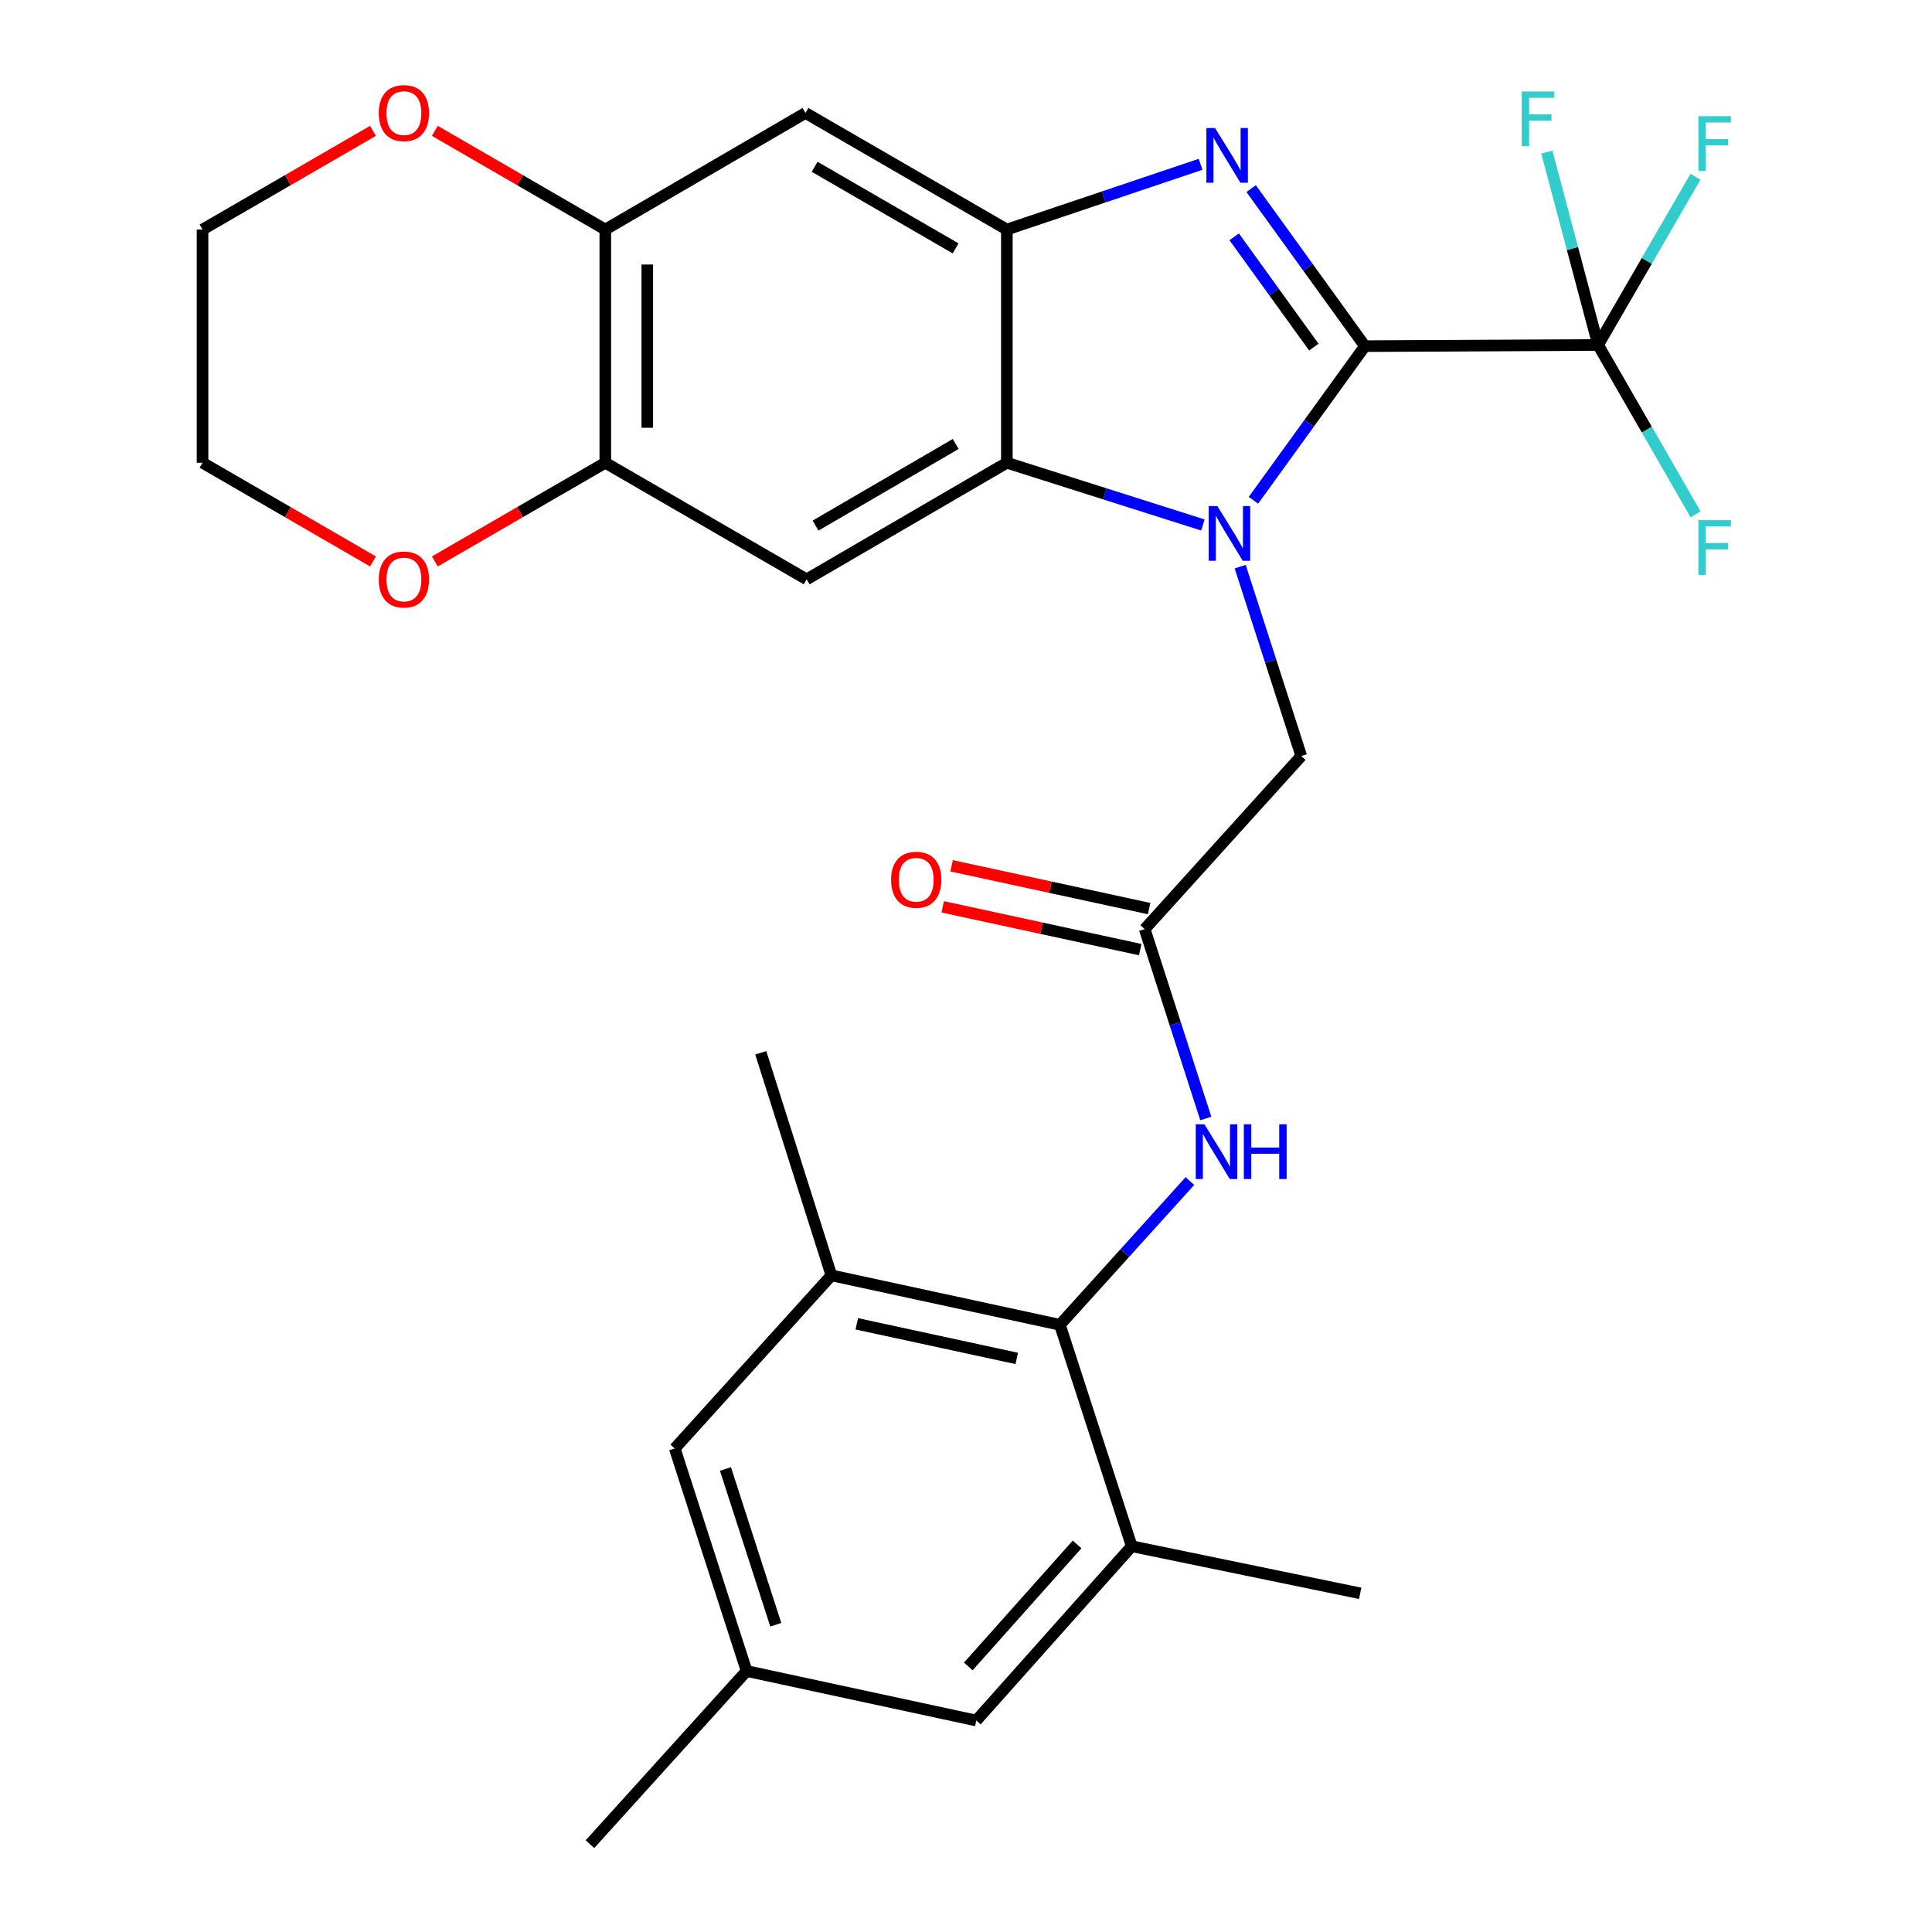 <?xml version='1.0' encoding='iso-8859-1'?>
<svg version='1.1' baseProfile='full'
              xmlns='http://www.w3.org/2000/svg'
                      xmlns:rdkit='http://www.rdkit.org/xml'
                      xmlns:xlink='http://www.w3.org/1999/xlink'
                  xml:space='preserve'
width='1000px' height='1000px' viewBox='0 0 1000 1000'>
<!-- END OF HEADER -->
<rect style='opacity:1.0;fill:#FFFFFF;stroke:none' width='1000' height='1000' x='0' y='0'> </rect>
<path class='bond-0' d='M 706.479,179.171 L 677.627,219.062' style='fill:none;fill-rule:evenodd;stroke:#000000;stroke-width:6px;stroke-linecap:butt;stroke-linejoin:miter;stroke-opacity:1' />
<path class='bond-0' d='M 677.627,219.062 L 648.774,258.952' style='fill:none;fill-rule:evenodd;stroke:#0000FF;stroke-width:6px;stroke-linecap:butt;stroke-linejoin:miter;stroke-opacity:1' />
<path class='bond-1' d='M 706.479,179.171 L 677.033,138.396' style='fill:none;fill-rule:evenodd;stroke:#000000;stroke-width:6px;stroke-linecap:butt;stroke-linejoin:miter;stroke-opacity:1' />
<path class='bond-1' d='M 677.033,138.396 L 647.587,97.621' style='fill:none;fill-rule:evenodd;stroke:#0000FF;stroke-width:6px;stroke-linecap:butt;stroke-linejoin:miter;stroke-opacity:1' />
<path class='bond-1' d='M 680.03,179.659 L 659.418,151.117' style='fill:none;fill-rule:evenodd;stroke:#000000;stroke-width:6px;stroke-linecap:butt;stroke-linejoin:miter;stroke-opacity:1' />
<path class='bond-1' d='M 659.418,151.117 L 638.806,122.575' style='fill:none;fill-rule:evenodd;stroke:#0000FF;stroke-width:6px;stroke-linecap:butt;stroke-linejoin:miter;stroke-opacity:1' />
<path class='bond-4' d='M 706.479,179.171 L 827.168,178.555' style='fill:none;fill-rule:evenodd;stroke:#000000;stroke-width:6px;stroke-linecap:butt;stroke-linejoin:miter;stroke-opacity:1' />
<path class='bond-2' d='M 622.607,271.733 L 571.878,255.624' style='fill:none;fill-rule:evenodd;stroke:#0000FF;stroke-width:6px;stroke-linecap:butt;stroke-linejoin:miter;stroke-opacity:1' />
<path class='bond-2' d='M 571.878,255.624 L 521.149,239.515' style='fill:none;fill-rule:evenodd;stroke:#000000;stroke-width:6px;stroke-linecap:butt;stroke-linejoin:miter;stroke-opacity:1' />
<path class='bond-11' d='M 641.914,293.29 L 657.725,342.301' style='fill:none;fill-rule:evenodd;stroke:#0000FF;stroke-width:6px;stroke-linecap:butt;stroke-linejoin:miter;stroke-opacity:1' />
<path class='bond-11' d='M 657.725,342.301 L 673.537,391.312' style='fill:none;fill-rule:evenodd;stroke:#000000;stroke-width:6px;stroke-linecap:butt;stroke-linejoin:miter;stroke-opacity:1' />
<path class='bond-3' d='M 621.415,85.046 L 571.282,101.93' style='fill:none;fill-rule:evenodd;stroke:#0000FF;stroke-width:6px;stroke-linecap:butt;stroke-linejoin:miter;stroke-opacity:1' />
<path class='bond-3' d='M 571.282,101.93 L 521.149,118.814' style='fill:none;fill-rule:evenodd;stroke:#000000;stroke-width:6px;stroke-linecap:butt;stroke-linejoin:miter;stroke-opacity:1' />
<path class='bond-5' d='M 521.149,239.515 L 417.529,299.872' style='fill:none;fill-rule:evenodd;stroke:#000000;stroke-width:6px;stroke-linecap:butt;stroke-linejoin:miter;stroke-opacity:1' />
<path class='bond-5' d='M 494.67,229.793 L 422.136,272.043' style='fill:none;fill-rule:evenodd;stroke:#000000;stroke-width:6px;stroke-linecap:butt;stroke-linejoin:miter;stroke-opacity:1' />
<path class='bond-29' d='M 521.149,239.515 L 521.149,118.814' style='fill:none;fill-rule:evenodd;stroke:#000000;stroke-width:6px;stroke-linecap:butt;stroke-linejoin:miter;stroke-opacity:1' />
<path class='bond-7' d='M 521.149,118.814 L 416.913,58.47' style='fill:none;fill-rule:evenodd;stroke:#000000;stroke-width:6px;stroke-linecap:butt;stroke-linejoin:miter;stroke-opacity:1' />
<path class='bond-7' d='M 494.627,128.567 L 421.662,86.326' style='fill:none;fill-rule:evenodd;stroke:#000000;stroke-width:6px;stroke-linecap:butt;stroke-linejoin:miter;stroke-opacity:1' />
<path class='bond-21' d='M 827.168,178.555 L 852.37,135.023' style='fill:none;fill-rule:evenodd;stroke:#000000;stroke-width:6px;stroke-linecap:butt;stroke-linejoin:miter;stroke-opacity:1' />
<path class='bond-21' d='M 852.37,135.023 L 877.572,91.491' style='fill:none;fill-rule:evenodd;stroke:#33CCCC;stroke-width:6px;stroke-linecap:butt;stroke-linejoin:miter;stroke-opacity:1' />
<path class='bond-22' d='M 827.168,178.555 L 813.904,128.633' style='fill:none;fill-rule:evenodd;stroke:#000000;stroke-width:6px;stroke-linecap:butt;stroke-linejoin:miter;stroke-opacity:1' />
<path class='bond-22' d='M 813.904,128.633 L 800.639,78.711' style='fill:none;fill-rule:evenodd;stroke:#33CCCC;stroke-width:6px;stroke-linecap:butt;stroke-linejoin:miter;stroke-opacity:1' />
<path class='bond-23' d='M 827.168,178.555 L 852.395,222.389' style='fill:none;fill-rule:evenodd;stroke:#000000;stroke-width:6px;stroke-linecap:butt;stroke-linejoin:miter;stroke-opacity:1' />
<path class='bond-23' d='M 852.395,222.389 L 877.622,266.222' style='fill:none;fill-rule:evenodd;stroke:#33CCCC;stroke-width:6px;stroke-linecap:butt;stroke-linejoin:miter;stroke-opacity:1' />
<path class='bond-8' d='M 417.529,299.872 L 313.306,239.515' style='fill:none;fill-rule:evenodd;stroke:#000000;stroke-width:6px;stroke-linecap:butt;stroke-linejoin:miter;stroke-opacity:1' />
<path class='bond-6' d='M 548.599,685.718 L 582.248,648.516' style='fill:none;fill-rule:evenodd;stroke:#000000;stroke-width:6px;stroke-linecap:butt;stroke-linejoin:miter;stroke-opacity:1' />
<path class='bond-6' d='M 582.248,648.516 L 615.897,611.315' style='fill:none;fill-rule:evenodd;stroke:#0000FF;stroke-width:6px;stroke-linecap:butt;stroke-linejoin:miter;stroke-opacity:1' />
<path class='bond-13' d='M 548.599,685.718 L 430.325,660.127' style='fill:none;fill-rule:evenodd;stroke:#000000;stroke-width:6px;stroke-linecap:butt;stroke-linejoin:miter;stroke-opacity:1' />
<path class='bond-13' d='M 526.263,703.116 L 443.471,685.202' style='fill:none;fill-rule:evenodd;stroke:#000000;stroke-width:6px;stroke-linecap:butt;stroke-linejoin:miter;stroke-opacity:1' />
<path class='bond-14' d='M 548.599,685.718 L 585.779,800.323' style='fill:none;fill-rule:evenodd;stroke:#000000;stroke-width:6px;stroke-linecap:butt;stroke-linejoin:miter;stroke-opacity:1' />
<path class='bond-12' d='M 416.913,58.47 L 313.306,118.814' style='fill:none;fill-rule:evenodd;stroke:#000000;stroke-width:6px;stroke-linecap:butt;stroke-linejoin:miter;stroke-opacity:1' />
<path class='bond-17' d='M 313.306,239.515 L 269.188,265.058' style='fill:none;fill-rule:evenodd;stroke:#000000;stroke-width:6px;stroke-linecap:butt;stroke-linejoin:miter;stroke-opacity:1' />
<path class='bond-17' d='M 269.188,265.058 L 225.07,290.601' style='fill:none;fill-rule:evenodd;stroke:#FF0000;stroke-width:6px;stroke-linecap:butt;stroke-linejoin:miter;stroke-opacity:1' />
<path class='bond-30' d='M 313.306,239.515 L 313.306,118.814' style='fill:none;fill-rule:evenodd;stroke:#000000;stroke-width:6px;stroke-linecap:butt;stroke-linejoin:miter;stroke-opacity:1' />
<path class='bond-30' d='M 335.034,221.41 L 335.034,136.92' style='fill:none;fill-rule:evenodd;stroke:#000000;stroke-width:6px;stroke-linecap:butt;stroke-linejoin:miter;stroke-opacity:1' />
<path class='bond-9' d='M 592.49,480.905 L 673.537,391.312' style='fill:none;fill-rule:evenodd;stroke:#000000;stroke-width:6px;stroke-linecap:butt;stroke-linejoin:miter;stroke-opacity:1' />
<path class='bond-10' d='M 592.49,480.905 L 608.301,529.91' style='fill:none;fill-rule:evenodd;stroke:#000000;stroke-width:6px;stroke-linecap:butt;stroke-linejoin:miter;stroke-opacity:1' />
<path class='bond-10' d='M 608.301,529.91 L 624.113,578.915' style='fill:none;fill-rule:evenodd;stroke:#0000FF;stroke-width:6px;stroke-linecap:butt;stroke-linejoin:miter;stroke-opacity:1' />
<path class='bond-19' d='M 594.79,470.287 L 543.671,459.215' style='fill:none;fill-rule:evenodd;stroke:#000000;stroke-width:6px;stroke-linecap:butt;stroke-linejoin:miter;stroke-opacity:1' />
<path class='bond-19' d='M 543.671,459.215 L 492.553,448.142' style='fill:none;fill-rule:evenodd;stroke:#FF0000;stroke-width:6px;stroke-linecap:butt;stroke-linejoin:miter;stroke-opacity:1' />
<path class='bond-19' d='M 590.19,491.523 L 539.072,480.45' style='fill:none;fill-rule:evenodd;stroke:#000000;stroke-width:6px;stroke-linecap:butt;stroke-linejoin:miter;stroke-opacity:1' />
<path class='bond-19' d='M 539.072,480.45 L 487.953,469.378' style='fill:none;fill-rule:evenodd;stroke:#FF0000;stroke-width:6px;stroke-linecap:butt;stroke-linejoin:miter;stroke-opacity:1' />
<path class='bond-18' d='M 313.306,118.814 L 269.188,93.276' style='fill:none;fill-rule:evenodd;stroke:#000000;stroke-width:6px;stroke-linecap:butt;stroke-linejoin:miter;stroke-opacity:1' />
<path class='bond-18' d='M 269.188,93.276 L 225.069,67.738' style='fill:none;fill-rule:evenodd;stroke:#FF0000;stroke-width:6px;stroke-linecap:butt;stroke-linejoin:miter;stroke-opacity:1' />
<path class='bond-15' d='M 430.325,660.127 L 349.242,749.732' style='fill:none;fill-rule:evenodd;stroke:#000000;stroke-width:6px;stroke-linecap:butt;stroke-linejoin:miter;stroke-opacity:1' />
<path class='bond-24' d='M 430.325,660.127 L 393.773,544.919' style='fill:none;fill-rule:evenodd;stroke:#000000;stroke-width:6px;stroke-linecap:butt;stroke-linejoin:miter;stroke-opacity:1' />
<path class='bond-16' d='M 585.779,800.323 L 505.336,890.544' style='fill:none;fill-rule:evenodd;stroke:#000000;stroke-width:6px;stroke-linecap:butt;stroke-linejoin:miter;stroke-opacity:1' />
<path class='bond-16' d='M 557.494,799.396 L 501.184,862.55' style='fill:none;fill-rule:evenodd;stroke:#000000;stroke-width:6px;stroke-linecap:butt;stroke-linejoin:miter;stroke-opacity:1' />
<path class='bond-25' d='M 585.779,800.323 L 704.029,824.707' style='fill:none;fill-rule:evenodd;stroke:#000000;stroke-width:6px;stroke-linecap:butt;stroke-linejoin:miter;stroke-opacity:1' />
<path class='bond-32' d='M 349.242,749.732 L 386.446,864.916' style='fill:none;fill-rule:evenodd;stroke:#000000;stroke-width:6px;stroke-linecap:butt;stroke-linejoin:miter;stroke-opacity:1' />
<path class='bond-32' d='M 375.499,760.331 L 401.542,840.96' style='fill:none;fill-rule:evenodd;stroke:#000000;stroke-width:6px;stroke-linecap:butt;stroke-linejoin:miter;stroke-opacity:1' />
<path class='bond-20' d='M 505.336,890.544 L 386.446,864.916' style='fill:none;fill-rule:evenodd;stroke:#000000;stroke-width:6px;stroke-linecap:butt;stroke-linejoin:miter;stroke-opacity:1' />
<path class='bond-26' d='M 193.047,290.6 L 148.941,265.057' style='fill:none;fill-rule:evenodd;stroke:#FF0000;stroke-width:6px;stroke-linecap:butt;stroke-linejoin:miter;stroke-opacity:1' />
<path class='bond-26' d='M 148.941,265.057 L 104.835,239.515' style='fill:none;fill-rule:evenodd;stroke:#000000;stroke-width:6px;stroke-linecap:butt;stroke-linejoin:miter;stroke-opacity:1' />
<path class='bond-27' d='M 193.047,67.74 L 148.941,93.277' style='fill:none;fill-rule:evenodd;stroke:#FF0000;stroke-width:6px;stroke-linecap:butt;stroke-linejoin:miter;stroke-opacity:1' />
<path class='bond-27' d='M 148.941,93.277 L 104.835,118.814' style='fill:none;fill-rule:evenodd;stroke:#000000;stroke-width:6px;stroke-linecap:butt;stroke-linejoin:miter;stroke-opacity:1' />
<path class='bond-28' d='M 386.446,864.916 L 305.363,954.545' style='fill:none;fill-rule:evenodd;stroke:#000000;stroke-width:6px;stroke-linecap:butt;stroke-linejoin:miter;stroke-opacity:1' />
<path class='bond-31' d='M 104.835,239.515 L 104.835,118.814' style='fill:none;fill-rule:evenodd;stroke:#000000;stroke-width:6px;stroke-linecap:butt;stroke-linejoin:miter;stroke-opacity:1' />
<path  class='atom-1' d='M 630.109 261.943
L 639.389 276.943
Q 640.309 278.423, 641.789 281.103
Q 643.269 283.783, 643.349 283.943
L 643.349 261.943
L 647.109 261.943
L 647.109 290.263
L 643.229 290.263
L 633.269 273.863
Q 632.109 271.943, 630.869 269.743
Q 629.669 267.543, 629.309 266.863
L 629.309 290.263
L 625.629 290.263
L 625.629 261.943
L 630.109 261.943
' fill='#0000FF'/>
<path  class='atom-2' d='M 628.902 66.256
L 638.182 81.256
Q 639.102 82.736, 640.582 85.416
Q 642.062 88.096, 642.142 88.256
L 642.142 66.256
L 645.902 66.256
L 645.902 94.576
L 642.022 94.576
L 632.062 78.176
Q 630.902 76.256, 629.662 74.056
Q 628.462 71.856, 628.102 71.176
L 628.102 94.576
L 624.422 94.576
L 624.422 66.256
L 628.902 66.256
' fill='#0000FF'/>
<path  class='atom-11' d='M 623.398 581.941
L 632.678 596.941
Q 633.598 598.421, 635.078 601.101
Q 636.558 603.781, 636.638 603.941
L 636.638 581.941
L 640.398 581.941
L 640.398 610.261
L 636.518 610.261
L 626.558 593.861
Q 625.398 591.941, 624.158 589.741
Q 622.958 587.541, 622.598 586.861
L 622.598 610.261
L 618.918 610.261
L 618.918 581.941
L 623.398 581.941
' fill='#0000FF'/>
<path  class='atom-11' d='M 643.798 581.941
L 647.638 581.941
L 647.638 593.981
L 662.118 593.981
L 662.118 581.941
L 665.958 581.941
L 665.958 610.261
L 662.118 610.261
L 662.118 597.181
L 647.638 597.181
L 647.638 610.261
L 643.798 610.261
L 643.798 581.941
' fill='#0000FF'/>
<path  class='atom-18' d='M 196.058 299.952
Q 196.058 293.152, 199.418 289.352
Q 202.778 285.552, 209.058 285.552
Q 215.338 285.552, 218.698 289.352
Q 222.058 293.152, 222.058 299.952
Q 222.058 306.832, 218.658 310.752
Q 215.258 314.632, 209.058 314.632
Q 202.818 314.632, 199.418 310.752
Q 196.058 306.872, 196.058 299.952
M 209.058 311.432
Q 213.378 311.432, 215.698 308.552
Q 218.058 305.632, 218.058 299.952
Q 218.058 294.392, 215.698 291.592
Q 213.378 288.752, 209.058 288.752
Q 204.738 288.752, 202.378 291.552
Q 200.058 294.352, 200.058 299.952
Q 200.058 305.672, 202.378 308.552
Q 204.738 311.432, 209.058 311.432
' fill='#FF0000'/>
<path  class='atom-19' d='M 196.058 58.55
Q 196.058 51.75, 199.418 47.95
Q 202.778 44.15, 209.058 44.15
Q 215.338 44.15, 218.698 47.95
Q 222.058 51.75, 222.058 58.55
Q 222.058 65.43, 218.658 69.35
Q 215.258 73.23, 209.058 73.23
Q 202.818 73.23, 199.418 69.35
Q 196.058 65.47, 196.058 58.55
M 209.058 70.03
Q 213.378 70.03, 215.698 67.15
Q 218.058 64.23, 218.058 58.55
Q 218.058 52.99, 215.698 50.19
Q 213.378 47.35, 209.058 47.35
Q 204.738 47.35, 202.378 50.15
Q 200.058 52.95, 200.058 58.55
Q 200.058 64.27, 202.378 67.15
Q 204.738 70.03, 209.058 70.03
' fill='#FF0000'/>
<path  class='atom-20' d='M 461.228 455.369
Q 461.228 448.569, 464.588 444.769
Q 467.948 440.969, 474.228 440.969
Q 480.508 440.969, 483.868 444.769
Q 487.228 448.569, 487.228 455.369
Q 487.228 462.249, 483.828 466.169
Q 480.428 470.049, 474.228 470.049
Q 467.988 470.049, 464.588 466.169
Q 461.228 462.289, 461.228 455.369
M 474.228 466.849
Q 478.548 466.849, 480.868 463.969
Q 483.228 461.049, 483.228 455.369
Q 483.228 449.809, 480.868 447.009
Q 478.548 444.169, 474.228 444.169
Q 469.908 444.169, 467.548 446.969
Q 465.228 449.769, 465.228 455.369
Q 465.228 461.089, 467.548 463.969
Q 469.908 466.849, 474.228 466.849
' fill='#FF0000'/>
<path  class='atom-22' d='M 879.092 60.16
L 895.932 60.16
L 895.932 63.4
L 882.892 63.4
L 882.892 72
L 894.492 72
L 894.492 75.28
L 882.892 75.28
L 882.892 88.48
L 879.092 88.48
L 879.092 60.16
' fill='#33CCCC'/>
<path  class='atom-23' d='M 787.652 47.364
L 804.492 47.364
L 804.492 50.604
L 791.452 50.604
L 791.452 59.204
L 803.052 59.204
L 803.052 62.484
L 791.452 62.484
L 791.452 75.684
L 787.652 75.684
L 787.652 47.364
' fill='#33CCCC'/>
<path  class='atom-24' d='M 879.092 269.246
L 895.932 269.246
L 895.932 272.486
L 882.892 272.486
L 882.892 281.086
L 894.492 281.086
L 894.492 284.366
L 882.892 284.366
L 882.892 297.566
L 879.092 297.566
L 879.092 269.246
' fill='#33CCCC'/>
</svg>
